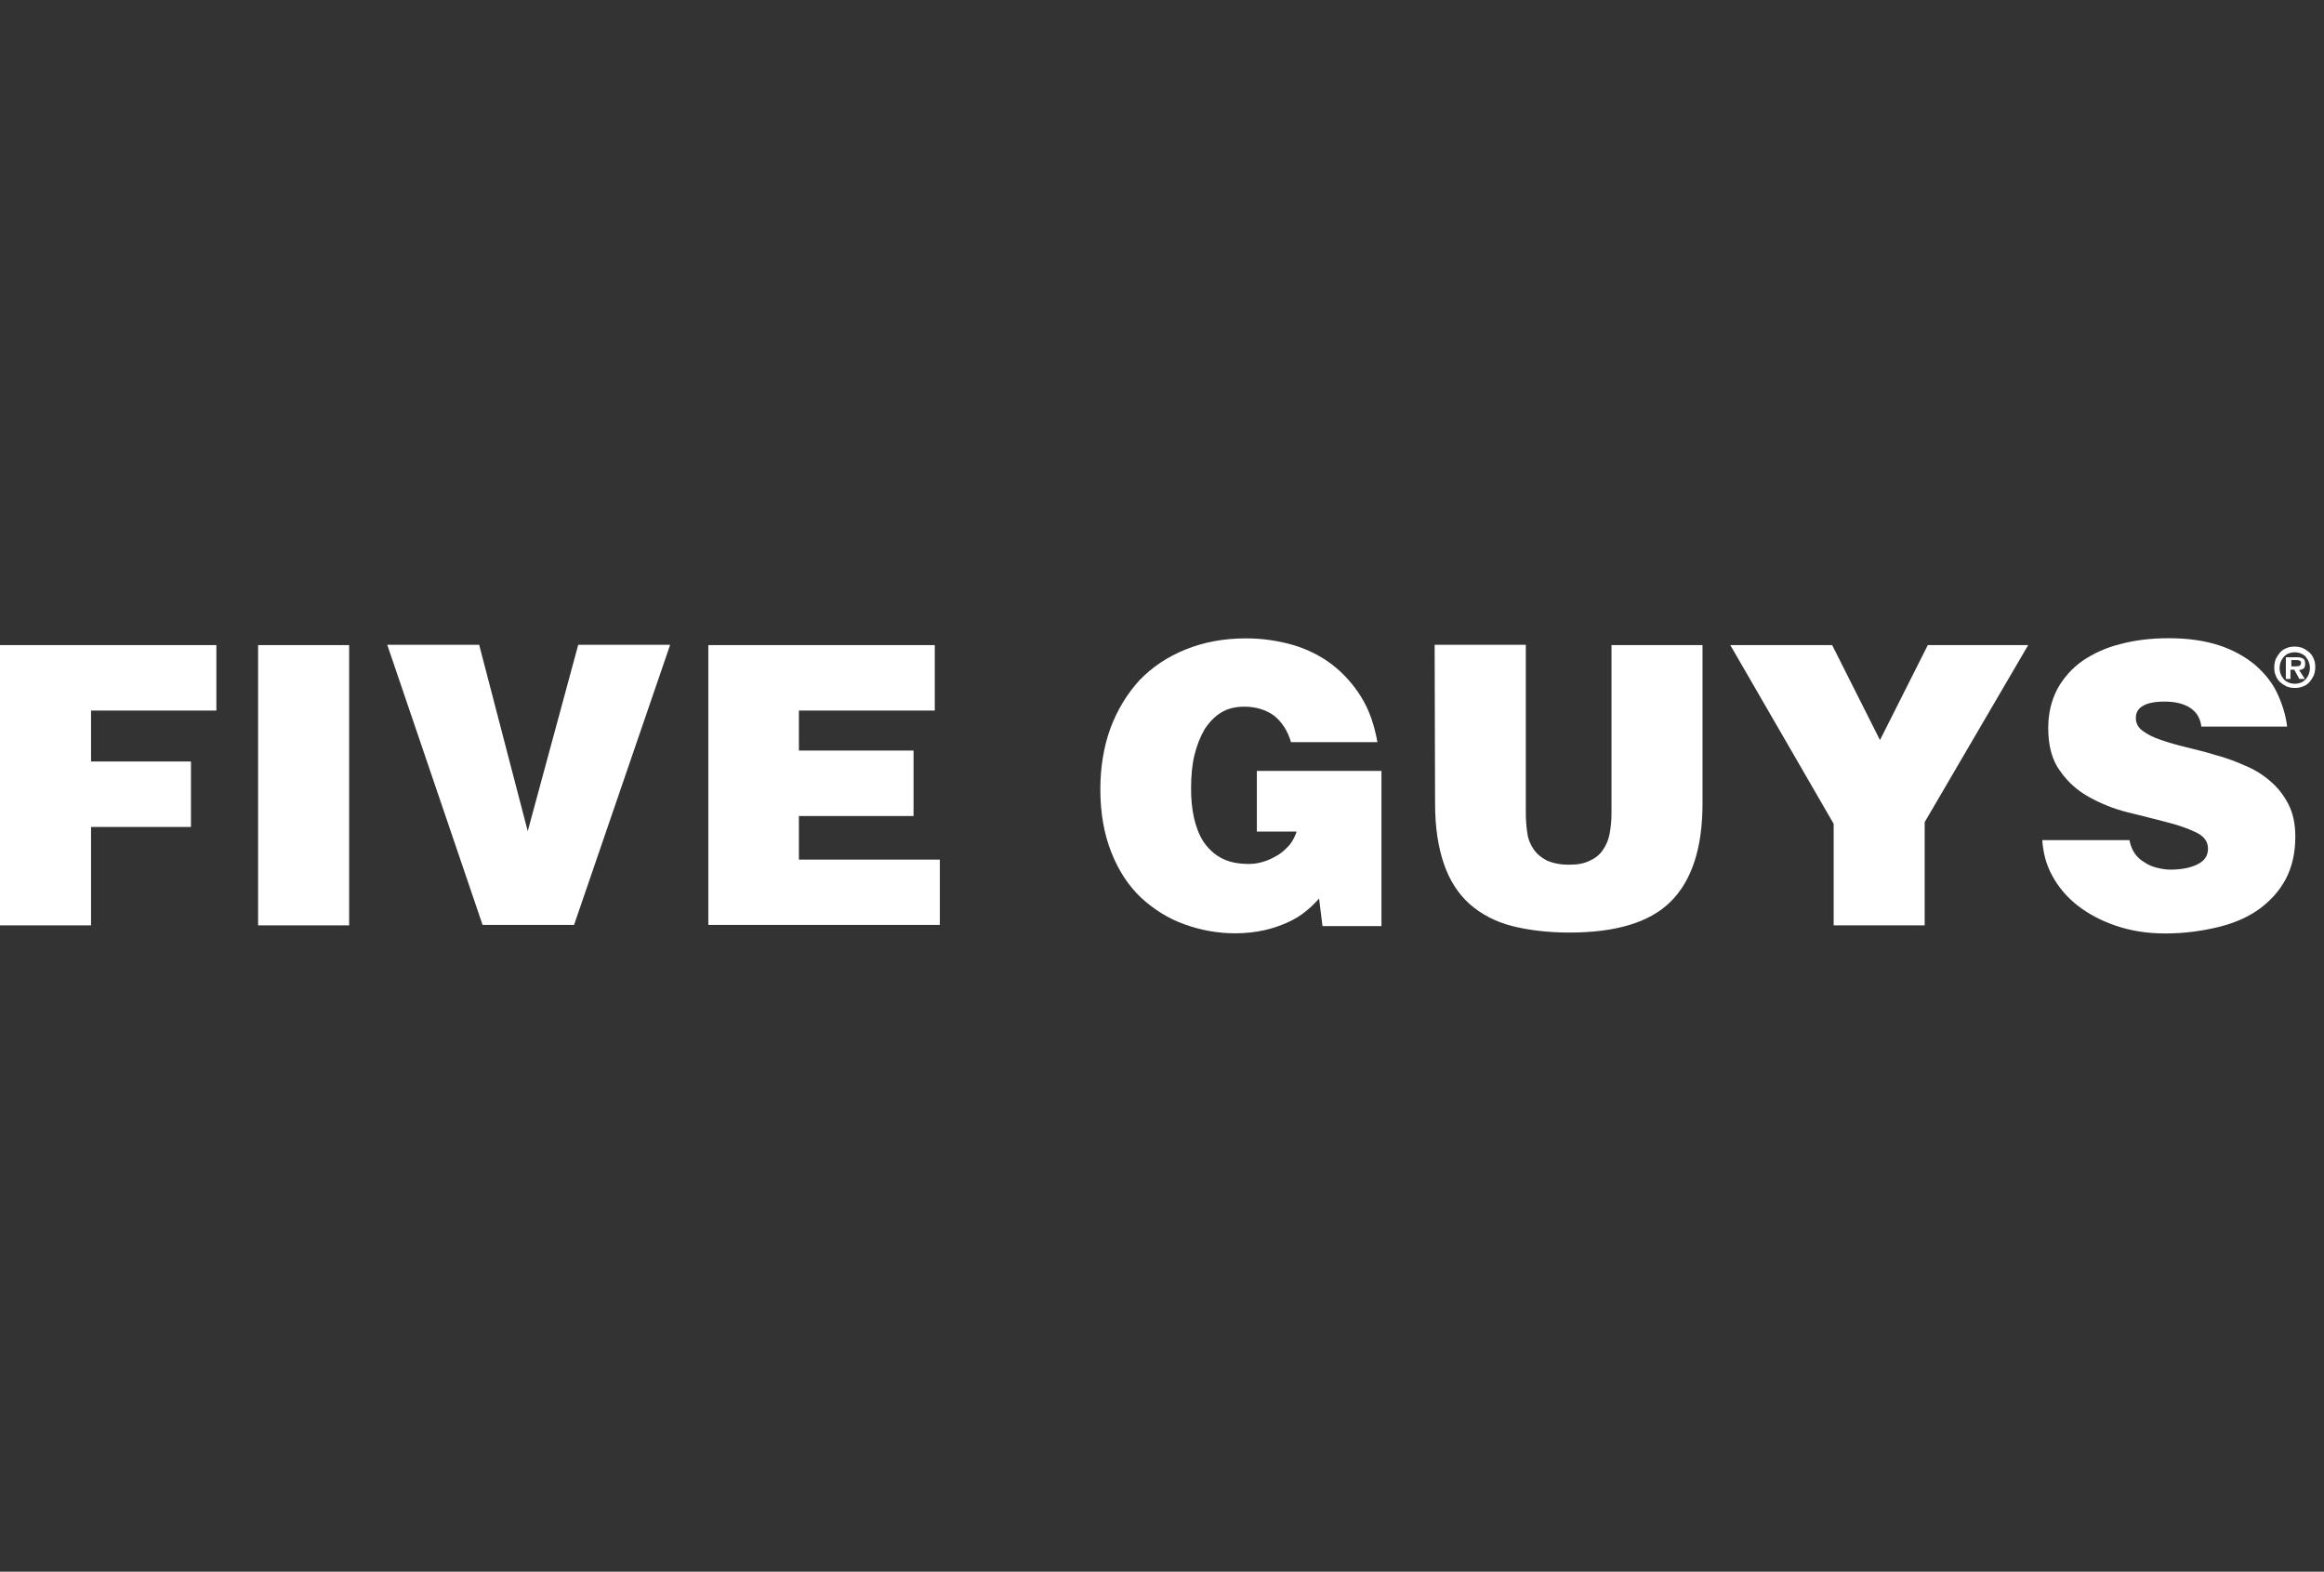 <?xml version="1.0" encoding="UTF-8"?> <svg xmlns="http://www.w3.org/2000/svg" width="139" height="94" viewBox="0 0 139 94" fill="none"><rect x="0" y="0" width="139" height="94" fill="#333333" stroke="none"/><path d="M0 38.583V55.345H5.445V49.459H11.422V45.544H5.445V42.498H12.941V38.583H0Z" fill="white"></path><path d="M20.882 38.583H15.438V55.345H20.882V38.583Z" fill="white"></path><path d="M23.162 38.566H28.66L31.564 49.71L34.584 38.566H40.082L34.335 55.318H28.864L23.162 38.566Z" fill="white"></path><path d="M42.365 55.345V38.583H55.91V42.498H47.783V44.89H54.64V48.805H47.783V51.412H56.212V55.318H42.365V55.345Z" fill="white"></path><path d="M82.626 55.39H79.1L78.895 53.741C78.664 54.001 78.389 54.279 78.087 54.512C77.785 54.772 77.421 54.978 77.021 55.166C76.604 55.354 76.142 55.515 75.636 55.632C75.103 55.748 74.525 55.82 73.886 55.82C72.82 55.82 71.808 55.632 70.84 55.282C69.871 54.933 69.019 54.395 68.255 53.697C67.491 52.971 66.914 52.093 66.479 51C66.043 49.907 65.812 48.653 65.812 47.211C65.812 45.885 66.017 44.648 66.416 43.555C66.834 42.436 67.411 41.504 68.148 40.689C68.912 39.9 69.809 39.291 70.893 38.852C71.976 38.413 73.175 38.18 74.517 38.18C75.529 38.18 76.453 38.324 77.332 38.574C78.211 38.834 78.993 39.228 79.686 39.757C80.379 40.294 80.956 40.949 81.418 41.692C81.906 42.48 82.199 43.367 82.386 44.389H77.217C77.012 43.69 76.666 43.179 76.204 42.803C75.716 42.453 75.121 42.265 74.428 42.265C73.877 42.265 73.415 42.382 73.042 42.615C72.651 42.848 72.323 43.197 72.047 43.618C71.79 44.057 71.586 44.577 71.444 45.15C71.301 45.732 71.239 46.404 71.239 47.148C71.239 47.757 71.284 48.312 71.399 48.85C71.515 49.388 71.701 49.898 71.95 50.292C72.207 50.687 72.572 51.063 73.007 51.296C73.469 51.556 74.019 51.672 74.712 51.672C74.987 51.672 75.289 51.627 75.591 51.529C75.893 51.439 76.169 51.296 76.444 51.134C76.701 50.973 76.932 50.758 77.137 50.525C77.323 50.292 77.457 50.015 77.554 49.737H75.174V46.109H82.626V55.399V55.39Z" fill="white"></path><path d="M85.816 38.566H91.26V48.599C91.26 49.02 91.287 49.414 91.349 49.809C91.393 50.185 91.535 50.507 91.722 50.785C91.908 51.063 92.184 51.296 92.504 51.457C92.85 51.618 93.285 51.717 93.845 51.717C94.351 51.717 94.742 51.645 95.07 51.484C95.39 51.34 95.674 51.134 95.852 50.857C96.056 50.579 96.198 50.248 96.269 49.88C96.34 49.504 96.385 49.092 96.385 48.644V38.583H101.829V48.053C101.829 50.731 101.181 52.684 99.911 53.938C98.641 55.193 96.589 55.775 93.862 55.775C92.575 55.775 91.42 55.632 90.425 55.381C89.43 55.121 88.604 54.682 87.912 54.082C87.219 53.455 86.713 52.684 86.366 51.681C86.02 50.678 85.833 49.495 85.833 48.053L85.807 38.556L85.816 38.566Z" fill="white"></path><path d="M115.116 55.345H109.672V49.271L103.49 38.583H109.583L112.443 44.263L115.303 38.583H121.307L115.116 49.172V55.345Z" fill="white"></path><path d="M131.663 43.43C131.618 43.125 131.521 42.892 131.387 42.704C131.245 42.516 131.085 42.382 130.881 42.265C130.49 42.059 130.028 41.961 129.478 41.961C128.874 41.961 128.439 42.05 128.163 42.221C127.888 42.382 127.746 42.615 127.746 42.946C127.746 43.251 127.888 43.529 128.163 43.717C128.439 43.923 128.812 44.111 129.247 44.254C129.709 44.416 130.215 44.559 130.766 44.693C131.343 44.837 131.92 44.971 132.515 45.159C133.119 45.32 133.714 45.535 134.265 45.786C134.842 46.019 135.349 46.342 135.784 46.718C136.246 47.112 136.592 47.56 136.867 48.089C137.143 48.626 137.285 49.271 137.285 50.024C137.285 51 137.098 51.842 136.708 52.586C136.317 53.311 135.784 53.885 135.118 54.377C134.425 54.87 133.617 55.219 132.649 55.453C131.681 55.685 130.641 55.829 129.513 55.829C128.385 55.829 127.435 55.667 126.538 55.363C125.641 55.058 124.877 54.637 124.255 54.154C123.607 53.643 123.101 53.034 122.754 52.389C122.381 51.717 122.204 51.018 122.15 50.248H127.364C127.479 50.857 127.781 51.296 128.261 51.573C128.465 51.717 128.723 51.833 128.998 51.896C129.274 51.968 129.549 52.012 129.806 52.012C130.499 52.012 131.032 51.896 131.441 51.69C131.858 51.484 132.062 51.179 132.062 50.758C132.062 50.337 131.831 50.015 131.343 49.782C130.855 49.549 130.277 49.343 129.593 49.172C128.874 48.984 128.119 48.796 127.284 48.59C126.449 48.384 125.694 48.08 124.975 47.685C124.255 47.291 123.687 46.781 123.225 46.127C122.737 45.473 122.506 44.612 122.506 43.547C122.506 42.66 122.692 41.898 123.056 41.199C123.429 40.527 123.936 39.963 124.557 39.524C125.206 39.085 125.943 38.736 126.822 38.521C127.701 38.288 128.643 38.171 129.709 38.171C130.863 38.171 131.858 38.315 132.711 38.592C133.563 38.87 134.256 39.264 134.834 39.73C135.411 40.223 135.873 40.778 136.175 41.405C136.477 42.032 136.708 42.731 136.796 43.457H131.654L131.663 43.43Z" fill="white"></path><path d="M137.367 39.847C137.438 39.847 137.509 39.847 137.553 39.802C137.597 39.775 137.624 39.73 137.624 39.641C137.624 39.596 137.624 39.569 137.597 39.551C137.571 39.524 137.553 39.506 137.526 39.506C137.5 39.506 137.455 39.479 137.438 39.479H137.047V39.855H137.367V39.847ZM137.846 40.608H137.526L137.224 40.053H136.994V40.608H136.718V39.309H137.367C137.553 39.309 137.669 39.336 137.757 39.399C137.846 39.443 137.873 39.56 137.873 39.721C137.873 39.838 137.846 39.927 137.784 39.981C137.713 40.026 137.624 40.071 137.509 40.071L137.855 40.608H137.846ZM137.251 40.895C137.393 40.895 137.509 40.868 137.624 40.823C137.74 40.778 137.828 40.707 137.899 40.635C137.97 40.545 138.042 40.447 138.086 40.33C138.13 40.214 138.157 40.097 138.157 39.954C138.157 39.811 138.13 39.694 138.086 39.578C138.042 39.461 137.97 39.372 137.899 39.273C137.828 39.184 137.713 39.13 137.624 39.085C137.509 39.04 137.393 39.013 137.251 39.013C137.109 39.013 136.994 39.04 136.878 39.085C136.763 39.13 136.674 39.202 136.603 39.273C136.532 39.363 136.461 39.461 136.416 39.578C136.372 39.694 136.345 39.811 136.345 39.954C136.345 40.097 136.372 40.214 136.416 40.33C136.461 40.447 136.532 40.536 136.603 40.635C136.674 40.724 136.789 40.778 136.878 40.823C136.994 40.868 137.136 40.895 137.251 40.895ZM137.251 41.146C137.091 41.146 136.931 41.119 136.763 41.056C136.62 40.984 136.487 40.895 136.372 40.796C136.256 40.68 136.168 40.563 136.114 40.402C136.043 40.259 136.025 40.097 136.025 39.909C136.025 39.748 136.052 39.587 136.114 39.416C136.185 39.273 136.274 39.139 136.372 39.022C136.487 38.906 136.603 38.816 136.763 38.763C136.905 38.691 137.065 38.673 137.251 38.673C137.411 38.673 137.571 38.7 137.74 38.763C137.882 38.834 138.015 38.924 138.13 39.022C138.246 39.139 138.335 39.255 138.388 39.416C138.459 39.56 138.477 39.721 138.477 39.909C138.477 40.071 138.45 40.232 138.388 40.402C138.317 40.545 138.228 40.68 138.13 40.796C138.015 40.913 137.899 41.002 137.74 41.056C137.553 41.128 137.42 41.146 137.251 41.146Z" fill="white"></path></svg> 
